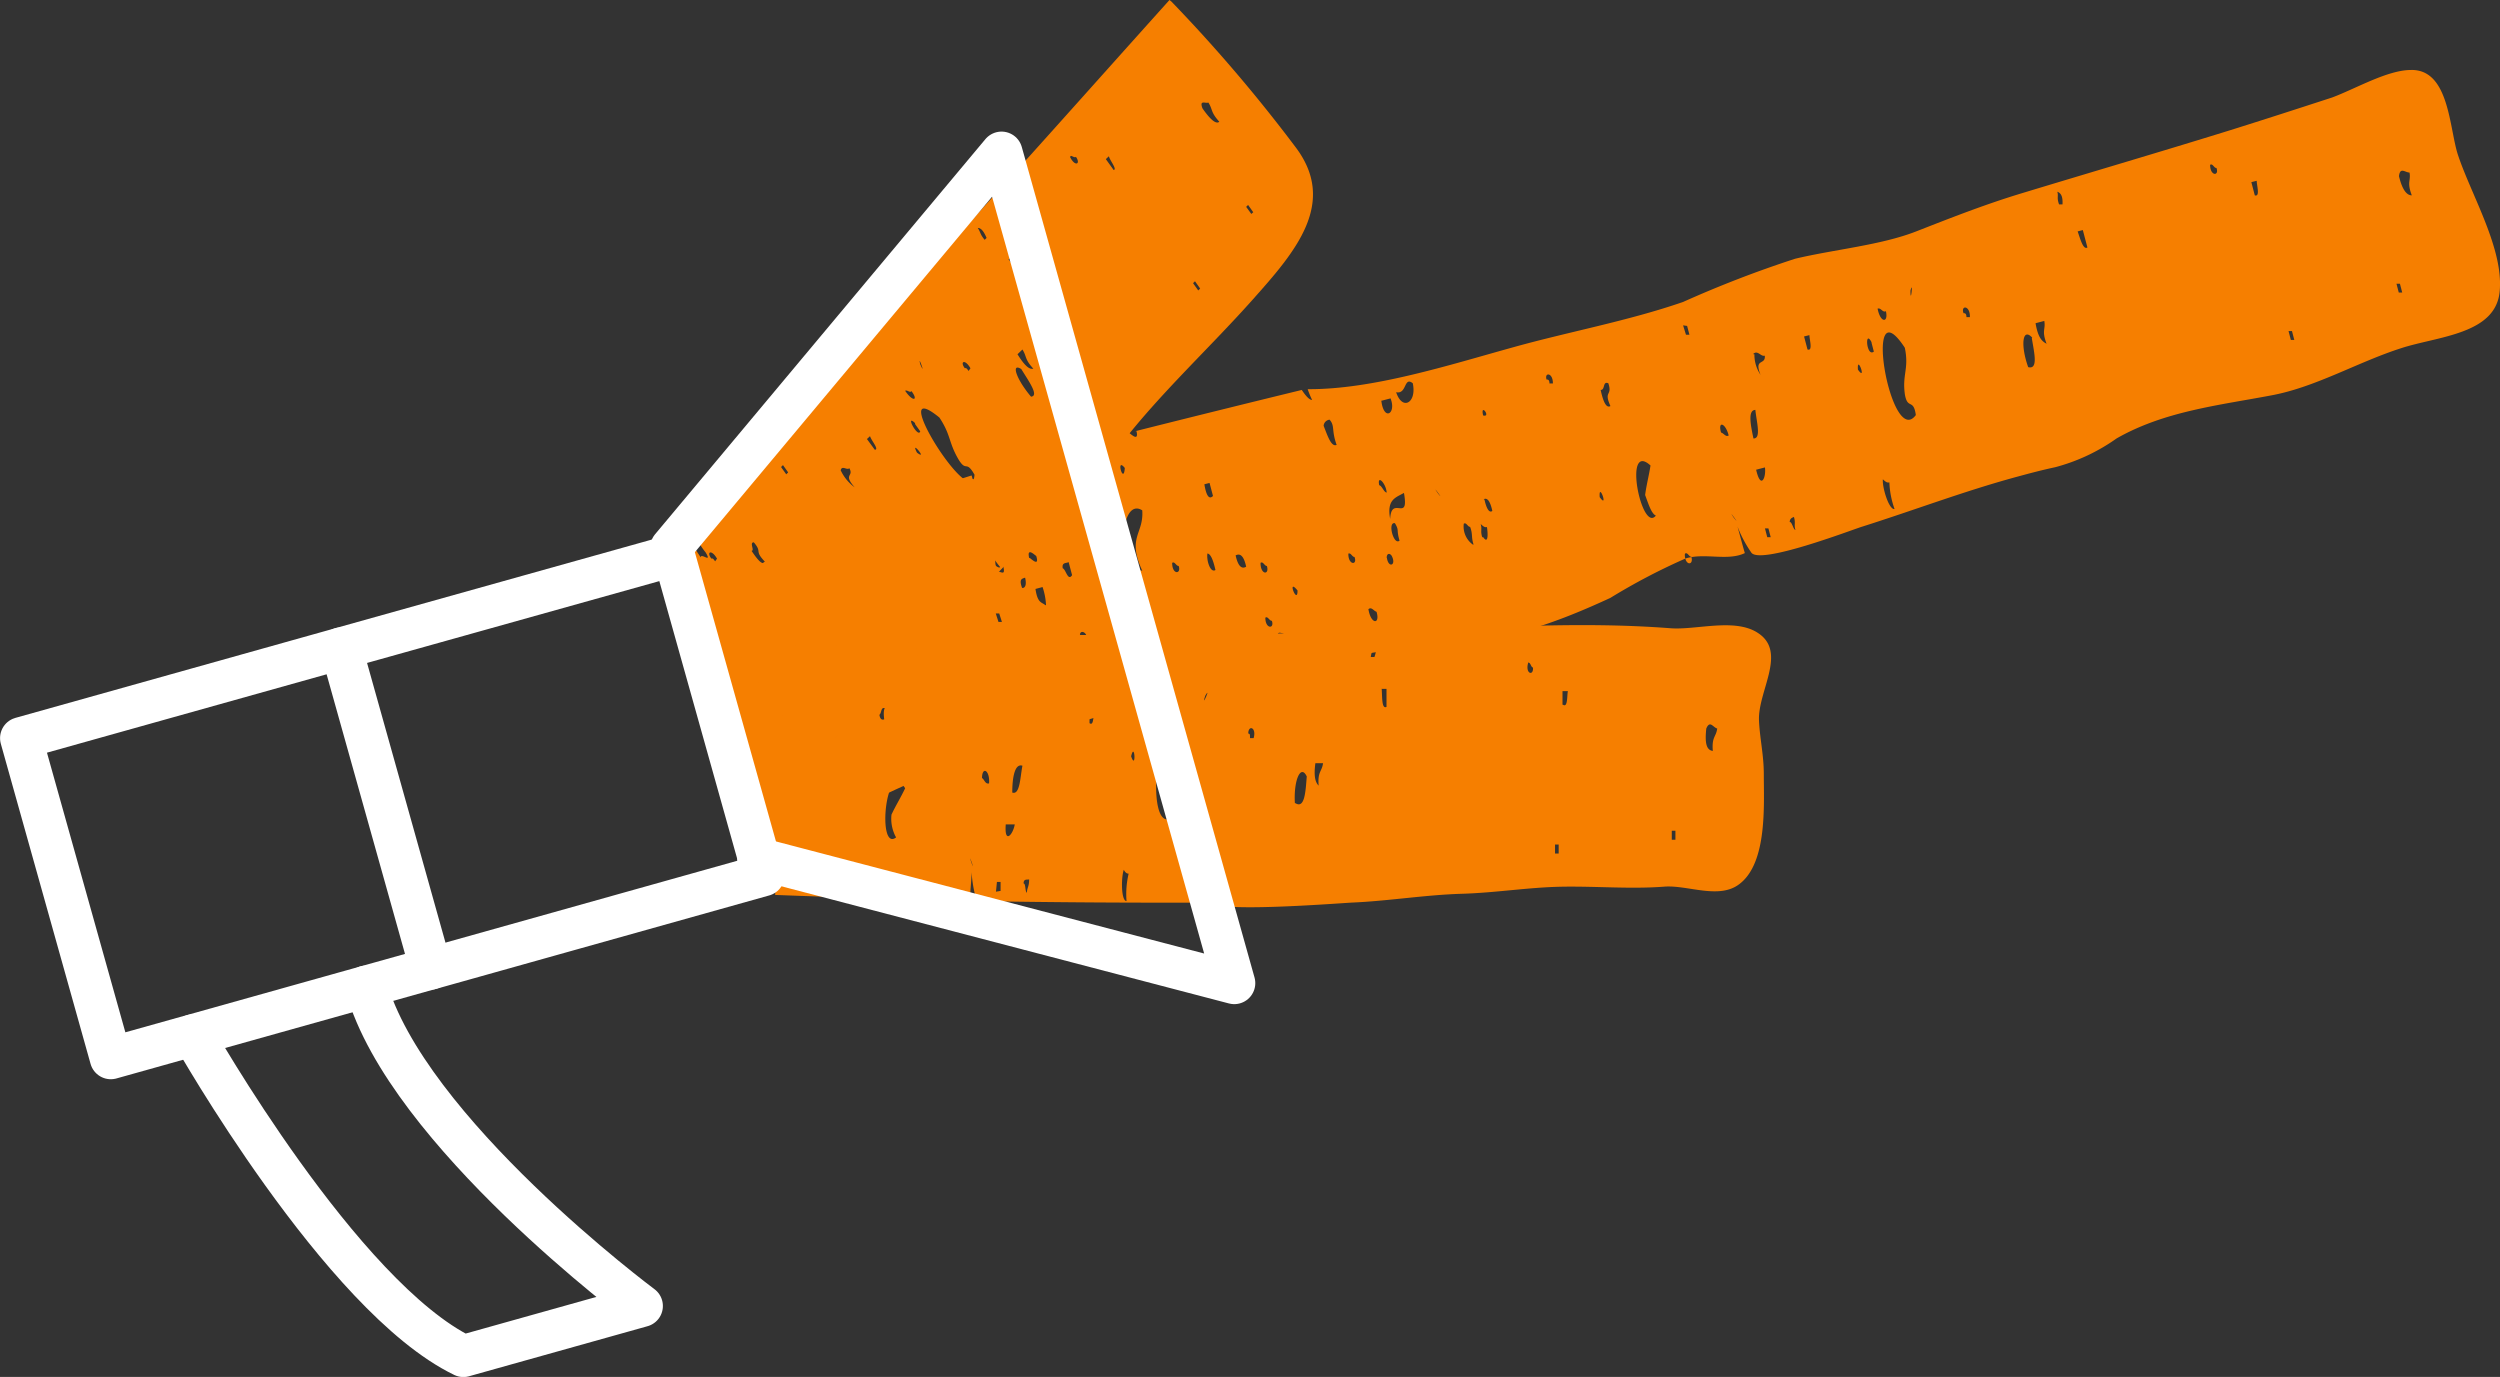 <svg xmlns="http://www.w3.org/2000/svg" viewBox="0 0 130.4 71.82"><rect x="0" y="0" width="130.4" height="71.82" fill="#333333" stroke="none"/><title>loud-speaker</title><g id="Layer_2" data-name="Layer 2"><g id="Layer_1-2" data-name="Layer 1"><path d="M90.63,27.47a6.4,6.4,0,0,0,.71,1.34c.4.69,5.24-1.17,5.79-1.34,2.69-.85,5.34-1.86,8.07-2.6.7-.19,1.3-.35,2-.5a9.91,9.91,0,0,0,3.2-1.5c2.5-1.43,5.36-1.73,8.14-2.26,2.29-.44,4.46-1.73,6.71-2.45,1.91-.62,4.9-.72,5.13-2.93s-1.45-5-2.16-7.11c-.47-1.36-.44-4.51-2.46-4.47-1.24,0-2.93,1-4.13,1.44-1.78.58-3.57,1.16-5.36,1.72-3.58,1.11-7.19,2.17-10.78,3.26-1.92.58-3.7,1.28-5.54,2s-4.28.94-6.33,1.43a58.58,58.58,0,0,0-5.83,2.25c-2.89,1-6,1.56-8.92,2.38-3.29.91-7.27,2.19-10.66,2.17a4.27,4.27,0,0,0,.23.56c-.16,0-.35-.24-.54-.52q-4.35,1.06-8.68,2.15l.06,0c.13.57-.29.15-.37.1s0,0,0-.06l-3.4.87q-2.3.6-4.57,1.31c0,.21,0,.36-.21.27l-.05-.18a64.27,64.27,0,0,0-8.45,3.32,1.23,1.23,0,0,0,.39.69c-.12.44-.43,0-.68-.56a49.33,49.33,0,0,0-5.63,3.22C36,31.7,40,44.89,39.81,45A53,53,0,0,1,50.5,39.62c0-.26.23-.38.37-.13,1.48-.55,3-1.05,4.49-1.51a1.37,1.37,0,0,1-.28-.7c.25-.11.49-.16.64.56v0c2.9-.87,5.85-1.6,8.8-2.29-.06-.09-.14-.2-.23-.23-.16-.67.29-.66.43.13v.06c.06-.33,4.62-1.05,5.15-1.17,1.09-.25,4.44-.51,4.86-1.48,2.32,1.4,7-.63,9.26-1.67a32.48,32.48,0,0,1,3.93-2.06c1-.31,2.19.15,3.09-.28C90.88,28.4,90.76,27.94,90.63,27.47ZM125.68,9c.08.44-.15.48.12,1.19-.27,0-.5-.3-.67-1C125.19,8.69,125.45,9,125.68,9ZM125,14.8l.18,0,.12.46-.18,0Zm-4.06-5Zm-3.51-.3.28-.07c0,.24.19.85-.1.76Zm1.94,7.77.18,0,.12.46-.18,0ZM115.28,8.6c.13-.1.21.18.33.16C115.77,9.19,115.28,9.2,115.28,8.6ZM118.08,20Zm-9.44-8,.24.91c-.22.13-.36-.41-.51-.84ZM107.31,10c.22.08.29.3.27.66l-.18,0C107.27,10.3,107.38,10.25,107.31,10Zm.26,2.86Zm-1.4,4,.46-.12c.08.45-.15.48.12,1.19C106.52,17.81,106.3,17.63,106.17,16.83Zm-.19.78c.12.75.35,1.65-.19,1.51C105.38,18,105.49,17.06,106,17.61Zm-3.23-1.1-.18,0c0-.2-.09-.21-.15-.2C102.26,15.92,102.75,15.91,102.75,16.51Zm-3.1-1.38c.16-.63,0,.82,0,0Zm-1.71.94c.16-.07.27.23.43.13C98.51,16.86,98.07,16.86,97.93,16.07Zm1.42,2.06c.22,1.09-.15,1.37,0,2.42.14.8.45.19.57,1.07C98.61,23.44,97.12,14.75,99.35,18.13Zm-1.74-.28.12.46C97.35,18.65,97.25,17.14,97.62,17.85Zm-.71,1.4c-.06-.84.48.67,0,0ZM98.21,25c.11.1.21.2.34.16a4.62,4.62,0,0,0,.27,1.39C98.53,26.61,98.17,25.42,98.21,25Zm-4.11-7.45.28-.07c0,.24.19.85-.1.75ZM95,23.42c.22,1.45-.08-.55,0,0ZM92.41,16.3ZM39.74,35.21c-.88-.35-.22-1.27-.87-2.94.17-.2.44-.6.73-.19C39.25,32.58,39.94,34.49,39.74,35.21ZM43,39c-.32,0-.9-2.2-.29-1.87C43,38,42.6,38,43,39Zm2.79-1.7c.25,0,.09-.47.4-.35C46.56,38.15,46.08,38.45,45.77,37.28Zm2.6-.92c.13-.1.21.17.33.15C48.86,36.94,48.38,37,48.37,36.36Zm3.87-3.94-.18,0L51.94,32l.18,0ZM52,29.79c-.21-.85,0-.61.25-.55C52.5,30.09,52.31,29.85,52,29.79Zm1.31.87c-.17-.47,0-.47.16-.53C53.54,30.43,53.51,30.64,53.35,30.67Zm1.7-4.34q.3-.3.45.61C55.36,26.72,55.15,27,55.05,26.33Zm-.49,5.24c-.19-.16-.4-.09-.51-.84l.37-.1A3.39,3.39,0,0,1,54.56,31.57Zm-.84-2.46c-.13-.57.29-.15.37-.1C54.23,29.58,53.8,29.16,53.72,29.11Zm2.46,7.14.37-.1C56.85,37,56.34,37.15,56.19,36.26Zm.54-2.82-.18,0c0-.2-.09-.21-.15-.2C56.23,32.85,56.72,32.84,56.72,33.44ZM55.92,30c-.22.34-.32-.3-.49-.36-.05-.32.18-.25.31-.32Zm1.95,6.31c-.93-.58-.14-2.9.4-1.08C57.75,35.06,57.84,35.73,57.86,36.3Zm.8-11.9c-.06.92-.49-.61,0,0Zm-1.84,1.21c0-.95.33.72,0,0Zm2.51,8.84.37-.1C60.13,35.49,59.52,35.65,59.34,34.45Zm.24-4.69c-1.41-.22-1.14-3.88,0-3.15C59.67,27.86,58.77,28,59.58,29.77Zm1.56-.41c.13-.1.21.17.34.16C61.63,29.95,61.14,30,61.14,29.36Zm4.61,0c.13-.1.21.17.33.16C66.23,30,65.75,30,65.75,29.37Zm-2.35.37c-.26.18-.48-.49-.42-.86C63.15,28.89,63.28,29.21,63.4,29.74Zm-.13-3.86q-.3.3-.45-.61l.27-.07ZM65,29.56c-.22.13-.42,0-.55-.59C64.69,28.84,64.88,29,65,29.56Zm1,2.66c.13-.1.21.17.34.16C66.49,32.81,66,32.82,66,32.22Zm1.12.92c-.27.59-.9-.5,0,0Zm1.12.92c-.07-.72.55.12,0,0Zm-.56-3.26c0,.79-.58-.71,0,0Zm2.64-1.91c.13-.1.21.17.33.16C70.82,29.49,70.33,29.49,70.33,28.9Zm1.05,2.89c.17-.15.28.09.43.13C72,32.58,71.51,32.58,71.38,31.79Zm-1.66-8.57c-.28.11-.47-.5-.67-1a.35.35,0,0,1,.31-.32C69.64,22.21,69.44,22.44,69.72,23.21Zm2.62,5.89c0-.28.2-.25.28-.07C72.83,29.5,72.42,29.64,72.34,29.1Zm0-3.41c-.14,0-.25-.36-.39-.38C71.82,24.73,72.29,25.2,72.33,25.69ZM73,28.2c-.31.27-.64-1-.24-.91C73,27.7,72.82,27.58,73,28.2Zm-.48-1.09c-.22-1.08.31-1.16.71-1.4C73.52,27.32,72.55,25.76,72.51,27.11Zm-.45-6.21.46-.12C72.85,21.57,72.18,22,72.05,20.9ZM75,25.73c-.43-.63.44.55,0,0Zm-2.17-5.27c.56.11.39-.84.86-.47C73.91,21,73.15,21.46,72.82,20.45Zm4,7.95a1.16,1.16,0,0,1-.48-1.09c.13-.1.21.17.33.16C76.83,27.87,76.73,28,76.86,28.4Zm.49-.37c-.12-.36,0-.41-.09-.71.11.1.21.2.33.16C77.62,27.9,77.62,28.41,77.35,28Zm.07-2c.19-.1.34.11.45.61C77.69,26.77,77.54,26.56,77.43,26.06Zm1.06,1.43Zm-1-5.09Zm-.09-.71c-.16-.69.44.12,0,0Zm3.75.48ZM81,20l-.18,0c0-.2-.09-.21-.15-.2C80.54,19.42,81,19.41,81,20Zm.32-.78.21.15Zm2.12,6.71c-.06-.85.48.67,0,0Zm7,1.08c-.43-.63.44.55,0,0Zm1-8.54c.24-.24.4.15.61.08.06.52-.58.11-.22,1A1.88,1.88,0,0,1,91.51,18.48Zm-.72-2Zm2.84,10.46c.12.36,0,.42.09.71-.11,0-.18-.44-.3-.41C93.36,27,93.53,27,93.63,26.93Zm-2-5.55c.06.62.32,1.51-.1,1.49C91.29,22.07,91.17,21.37,91.58,21.38Zm.5,3c.07.54-.22,1.18-.46.12Zm0,3.18.18,0,.12.46-.18,0Zm-1.86-4.87c-.17.15-.28-.09-.43-.13C89.59,21.94,90,22.05,90.17,22.72ZM84,21.18c-.22.13-.38-.24-.51-.84.25,0,.09-.47.4-.35C84.12,20.68,83.63,20.35,84,21.18Zm2.38,5.7c-.75,1-1.74-3.92-.29-2.6-.08.53-.21,1-.28,1.54C86,26.34,86.14,26.78,86.36,26.89Zm1.51,2c.13-.1.21.17.33.16C88.36,29.51,87.88,29.52,87.88,28.92Zm.9-7.05Zm-1-4.86L88,17l.12.46-.18,0Z" style="fill:#f67f00"/><path d="M62.86,36.3c-.26.78.34-.56,0,0Z" style="fill:none"/><path d="M53.68,45.85c-.11,0-.27,0-.29.22.13,0,.07.42.17.48C53.57,46.26,53.69,46.23,53.68,45.85Z" style="fill:none"/><path d="M50.5,39.61Z" style="fill:none"/><path d="M50.67,45c.26.65-.23-.73,0,0Z" style="fill:none"/><path d="M51.22,40.58c.13.08.17.34.37.25C51.64,40.14,51.26,39.91,51.22,40.58Z" style="fill:none"/><path d="M54,35c-.13,1.39.09-.94,0,0Z" style="fill:none"/><path d="M55.59,35.32Z" style="fill:none"/><path d="M53.33,39.95c-.39-.13-.48.58-.53,1.4C53.2,41.48,53.21,40.56,53.33,39.95Z" style="fill:none"/><path d="M52,46l0,.47h.19l0-.47Z" style="fill:none"/><path d="M52.93,43l-.47,0C52.38,44.06,52.84,43.54,52.93,43Z" style="fill:none"/><path d="M54.66,37.41c-.22,0-.26-.42-.56-.26a1.88,1.88,0,0,0,.05,1.18C54.07,37.34,54.57,37.93,54.66,37.41Z" style="fill:none"/><path d="M44.31,35.13l-.15-.21Z" style="fill:none"/><path d="M43.08,37.68Z" style="fill:none"/><path d="M47.6,46.1c-.17.57.3.71.28.25C47.75,46.33,47.75,46,47.6,46.1Z" style="fill:none"/><path d="M43.35,35.33c.06,0,.11,0,.09.24h.19C43.8,35,43.33,34.88,43.35,35.33Z" style="fill:none"/><path d="M46.5,42.52c.23-.49.49-.9.72-1.39-1-1.68-1.48,3.32-.48,2.57A2,2,0,0,1,46.5,42.52Z" style="fill:none"/><path d="M51.14,35.15l0-.47H51l0,.47Z" style="fill:none"/><path d="M44.24,42c.27.78.19-.83,0,0Z" style="fill:none"/><path d="M46.35,36.39c-.26-.2-.26.32-.48.22,0,.61,0,1,.25,1C46,36.66,46.39,37.12,46.35,36.39Z" style="fill:none"/><path d="M71.69,33.56c0,.3-.13.32-.12.7h.19C71.88,33.94,71.88,33.71,71.69,33.56Z" style="fill:none"/><path d="M79.08,46.33Z" style="fill:none"/><path d="M81.84,36.07h-.28l0,.71C81.78,36.93,81.73,36.28,81.84,36.07Z" style="fill:none"/><path d="M71.11,36.37Z" style="fill:none"/><path d="M72.07,35.94c0,.45,0,1,.25,1l0-.94Z" style="fill:none"/><path d="M79.71,34.57c-.17.57.3.7.28.25C79.87,34.8,79.87,34.51,79.71,34.57Z" style="fill:none"/><path d="M81.16,44.05l0,.47h.19l0-.47Z" style="fill:none"/><path d="M87.26,43.34l0,.47h.19l0-.47Z" style="fill:none"/><path d="M89.55,38c-.22-.08-.37-.47-.57,0-.05.76.07,1.14.33,1.19C89.26,38.42,89.49,38.45,89.55,38Z" style="fill:none"/><path d="M84.83,37.36Z" style="fill:none"/><path d="M69.08,39.83l-.47,0c-.1.81.05,1,.24,1.19C68.8,40.25,69,40.28,69.08,39.83Z" style="fill:none"/><path d="M56,42.88Z" style="fill:none"/><path d="M60.11,38.79l0-.47C60,37.53,59.64,39,60.11,38.79Z" style="fill:none"/><path d="M57.14,37h-.28l0,.7C57.08,37.9,57,37.24,57.14,37Z" style="fill:none"/><path d="M61.32,36.95c-.18,0-.2-.27-.37-.25C60.85,37.5,61.27,37.63,61.32,36.95Z" style="fill:none"/><path d="M59,39.45c.27.78.19-.82,0,0Z" style="fill:none"/><path d="M67.58,41.9c.48.29.52-.64.62-1.39C67.9,39.84,67.51,40.7,67.58,41.9Z" style="fill:none"/><path d="M58.63,45.33c-.16.39-.16,1.63.13,1.65a4.62,4.62,0,0,1,.15-1.41C58.78,45.58,58.7,45.46,58.63,45.33Z" style="fill:none"/><path d="M65.16,38.27c.06,0,.11,0,.09.24h.19C65.6,37.94,65.14,37.81,65.16,38.27Z" style="fill:none"/><path d="M61.05,41.42c.12-1.06.56-1.23.66-2.33-1.16-3.88-2.25,4.87-.42,3.52C61.43,41.73,61,42.22,61.05,41.42Z" style="fill:none"/><path d="M91.67,33c-1.2-.77-3.2-.13-4.53-.23-4.95-.38-9.61,0-14.57.15-5.81.13-11.63.25-17.45.19-3.73,0-7.45-.16-11.17-.33a3.22,3.22,0,0,0-.66,2.08c-.11.69-.3-.15-.47,0a6.62,6.62,0,0,1,.48-2.09l-1.87-.09-1,14c3.39.13,6.78.23,10.17.29,0-.52.07-1,.08-1.48A6.4,6.4,0,0,0,50.95,47q5.91.1,11.83.08c.16-.26.3-.19.42,0,.34.52,6.43.05,7.29,0,1.91-.08,3.81-.4,5.74-.46,1.78-.05,3.5-.34,5.25-.37s3.56.13,5.3,0c1.23-.11,2.88.69,3.95-.14C92.19,45,92,42,92,40.38c0-1-.21-1.87-.25-2.78C91.67,36.06,93.26,34,91.67,33ZM43.44,35.57c0-.2,0-.22-.09-.24,0-.46.44-.33.28.25Zm-.36,2.11Zm1.08-2.75.15.21Zm.09,7c.19-.83.27.78,0,0Zm1.62-5.36c.22.1.22-.42.48-.22,0,.73-.34.27-.23,1.17C45.86,37.62,45.82,37.22,45.87,36.61Zm1.35,4.53c-.23.49-.49.9-.72,1.39a2,2,0,0,0,.24,1.19C45.73,44.46,46.2,39.45,47.22,41.13Zm3.94-6.45,0,.47h-.19l0-.47ZM47.6,46.1c.15-.06.15.23.28.25C47.89,46.8,47.43,46.67,47.6,46.1Zm2.9-6.49Zm.72,1c0-.67.42-.44.37.25C51.39,40.92,51.35,40.66,51.22,40.58ZM50.67,45c-.23-.73.26.65,0,0ZM54,35Zm8.87,1.28c.34-.56-.26.78,0,0Zm-8.2,1.11c-.09.52-.58-.07-.51.93a1.88,1.88,0,0,1-.05-1.18C54.4,37,54.44,37.4,54.66,37.41ZM52.8,41.34c0-.82.14-1.53.53-1.4C53.21,40.56,53.2,41.48,52.8,41.34ZM52.46,43l.47,0C52.84,43.54,52.38,44.06,52.46,43Zm-.51,3.51L52,46h.19l0,.47Zm3.64-11.18Zm-2.2,10.76c0-.27.18-.19.29-.22,0,.38-.1.4-.12.7C53.46,46.49,53.51,46.09,53.39,46.08Zm3.44-8.36,0-.7h.28C57,37.24,57.08,37.9,56.83,37.72ZM56,42.88c-.21,1.45.08-.55,0,0ZM59,39.45c.19-.82.27.78,0,0Zm1.09-1.14,0,.47C59.64,39,60,37.53,60.13,38.32Zm.82-1.62c.17,0,.19.29.37.25C61.27,37.63,60.85,37.5,60.95,36.7Zm-2.32,8.63c.07.13.14.25.28.25A4.62,4.62,0,0,0,58.76,47C58.47,47,58.47,45.73,58.63,45.33Zm3.08-6.25c-.1,1.11-.54,1.27-.66,2.33-.1.8.37.31.24,1.19C59.46,44,60.55,35.21,61.71,39.08Zm3.53-.57c0-.2,0-.22-.09-.24,0-.46.44-.33.28.24Zm2.34,3.39c-.07-1.2.31-2.05.62-1.39C68.1,41.26,68.06,42.19,67.58,41.9Zm1-2.08.47,0c-.06.45-.29.42-.23,1.17C68.66,40.85,68.5,40.62,68.61,39.81Zm3.08-6.25c.19.14.19.37.07.71h-.19C71.55,33.89,71.67,33.87,71.69,33.56Zm-.58,2.81Zm1-.44h.28l0,.94C72.07,37,72.1,36.39,72.07,35.94Zm7.64-1.36c.16-.06.16.23.28.25C80,35.28,79.54,35.15,79.71,34.57Zm1.82,2.19,0-.71h.28C81.73,36.28,81.78,36.93,81.53,36.76Zm-2.45,9.57Zm2.06-1.81,0-.47h.19l0,.47Zm3.68-7.17Zm2.41,6.45,0-.47h.19l0,.47ZM89,38c.19-.45.35-.06.57,0-.06.45-.29.42-.23,1.17C89,39.12,88.92,38.75,89,38Z" style="fill:#f67f00"/><path d="M48,19c.33.75-.15-.62,0,0Z" style="fill:none"/><path d="M48.81,31.56c0,.09-.17.11,0,.34.07-.06.29.29.37.28C49,31.94,49,31.85,48.81,31.56Z" style="fill:none"/><path d="M43.42,28.47Z" style="fill:none"/><path d="M46.74,32.61c.53.36-.55-.44,0,0Z" style="fill:none"/><path d="M44.38,28.83c.11,0,.29.17.34,0C44.34,28.25,44,28.28,44.38,28.83Z" style="fill:none"/><path d="M42.53,22.94Z" style="fill:none"/><path d="M43.55,22.28Z" style="fill:none"/><path d="M45.12,27.15c-.28.12.09.72.55,1.38C46,28.42,45.42,27.7,45.12,27.15Z" style="fill:none"/><path d="M48,32.66l.27.38.1-.1-.27-.38Z" style="fill:none"/><path d="M46.72,29.75l-.26.25C47.06,30.89,47,30.23,46.72,29.75Z" style="fill:none"/><path d="M44.3,24.42c-.12.12-.39-.18-.45.11a2.32,2.32,0,0,0,.73.89C44,24.7,44.56,24.88,44.3,24.42Z" style="fill:none"/><path d="M37.5,28.45l-.2-.07Z" style="fill:none"/><path d="M38.36,31.13Z" style="fill:none"/><path d="M45.76,35.16c.25.54.58.38.29,0C46,35.25,45.8,35,45.76,35.16Z" style="fill:none"/><path d="M37.11,29.14s.08,0,.19.14l.1-.1C37.15,28.64,36.83,28.8,37.11,29.14Z" style="fill:none"/><path d="M43,33c-.17-.51-.28-1-.45-1.48-1.53-.74,1.2,3.42,1.28,2.27C43.69,33.75,43.38,33.41,43,33Z" style="fill:none"/><path d="M41.11,24.64l-.27-.38-.1.1.27.38Z" style="fill:none"/><path d="M41.53,33.82c.6.46-.39-.75,0,0Z" style="fill:none"/><path d="M39.32,28.29c-.26,0,.06.4-.12.44.34.51.6.79.7.6C39.31,28.69,39.78,28.83,39.32,28.29Z" style="fill:none"/><path d="M51,11.89c.17.25.12.33.35.62l.1-.1C51.31,12.07,51.17,11.89,51,11.89Z" style="fill:none"/><path d="M62.48,17.7Z" style="fill:none"/><path d="M57.82,8.15l-.16.15.41.57C58.31,8.86,57.89,8.38,57.82,8.15Z" style="fill:none"/><path d="M52.35,14.4Z" style="fill:none"/><path d="M52.6,13.52c.28.34.6.79.7.6l-.54-.75Z" style="fill:none"/><path d="M55.81,8.18c.25.54.57.38.29,0C56,8.27,55.86,8,55.81,8.18Z" style="fill:none"/><path d="M62.22,14.76l.27.38.1-.1-.27-.38Z" style="fill:none"/><path d="M65,10.79l.27.38.1-.1-.27-.38Z" style="fill:none"/><path d="M63,5.34c-.16.06-.48-.16-.31.3.43.63.71.85.89.74C63.13,5.83,63.27,5.73,63,5.34Z" style="fill:none"/><path d="M60.16,7.48Z" style="fill:none"/><path d="M53.34,18.23l-.26.25c.43.69.64.78.83.79C53.44,18.72,53.58,18.62,53.34,18.23Z" style="fill:none"/><path d="M48.25,28Z" style="fill:none"/><path d="M48,22.45l-.27-.38C47.18,21.54,47.88,22.88,48,22.45Z" style="fill:none"/><path d="M45.38,22.74l-.16.15.41.56C45.87,23.45,45.46,23,45.38,22.74Z" style="fill:none"/><path d="M47.54,20.34c-.07.14-.27-.1-.34,0C47.62,21,47.92,20.89,47.54,20.34Z" style="fill:none"/><path d="M47.83,23.57c.61.46-.39-.75,0,0Z" style="fill:none"/><path d="M53.78,20.69c.43,0-.11-.79-.5-1.43C52.73,18.91,53,19.79,53.78,20.69Z" style="fill:none"/><path d="M51.11,28.38c.15.4.89,1.37,1.05,1.22a6.05,6.05,0,0,1-.76-1.18C51.34,28.5,51.23,28.44,51.11,28.38Z" style="fill:none"/><path d="M50.35,19.22s.08,0,.19.14l.1-.1C50.39,18.71,50.06,18.87,50.35,19.22Z" style="fill:none"/><path d="M50.06,24c-.57-.89-.44-1.27-1-2.19-2.92-2.37,1.71,5.06,1.87,3C50.44,24,50.48,24.65,50.06,24Z" style="fill:none"/><path d="M61.1.08,61,0C54.71,7,48.5,14.06,42,20.82c-2,2.06-4,4-6.08,6a4.27,4.27,0,0,0,.89,2c.35.59-.25,0-.26.25a8.85,8.85,0,0,1-1-1.9l-1,1,7.83,11.51q2.79-2.7,5.53-5.47c-.29-.43-.58-.84-.84-1.2a7.34,7.34,0,0,0,1,1q3.17-3.24,6.28-6.57c-.07-.29,0-.31.22-.23,1.35.59,3.33-3.3,3.94-4.09,2-2.59,4.61-5,6.82-7.48s4.48-5.06,2.22-8A80.89,80.89,0,0,0,61.1.08ZM37.3,29.28c-.11-.17-.15-.16-.19-.14-.28-.35,0-.51.29,0Zm1.06,1.85ZM37.3,28.38l.2.07Zm4.23,5.44c-.39-.75.6.46,0,0ZM39.2,28.73c.18,0-.13-.45.12-.44.46.54,0,.4.57,1C39.8,29.52,39.53,29.23,39.2,28.73ZM42.6,31.5c.17.51.28,1,.45,1.48.33.42.64.76.83.79C43.8,34.93,41.07,30.76,42.6,31.5Zm-1.76-7.24.27.38-.1.1-.27-.38Zm4.92,10.9c0-.13.22.09.29,0C46.33,35.54,46,35.7,45.76,35.16Zm-2.34-6.69Zm1,.35c-.38-.54,0-.58.34,0C44.67,29,44.49,28.82,44.38,28.83Zm2.37,3.78c-.55-.44.53.36,0,0Zm-4.21-9.67ZM48,19c-.15-.62.33.75,0,0ZM44.3,24.42c.26.46-.35.28.28,1a2.32,2.32,0,0,1-.73-.89C43.92,24.25,44.18,24.55,44.3,24.42Zm1.37,4.11c-.46-.66-.84-1.27-.55-1.38C45.42,27.7,46,28.42,45.67,28.54ZM46.46,30l.26-.25C47,30.23,47.06,30.89,46.46,30Zm1.82,3L48,32.66l.1-.1.27.38ZM43.55,22.28Zm5.24,9.63c-.15-.23,0-.25,0-.34.23.29.18.37.35.62C49.08,32.19,48.86,31.84,48.79,31.9Zm-3.16-8.45-.41-.56.16-.15C45.46,23,45.87,23.45,45.63,23.46ZM48.25,28Zm-.42-4.39c-.39-.75.61.46,0,0Zm-.1-1.49.27.38C47.88,22.88,47.18,21.54,47.73,22.07Zm-.53-1.72c.08-.11.27.12.34,0C47.92,20.89,47.62,21,47.19,20.35Zm3.92,8c.11.06.23.11.29,0a6.05,6.05,0,0,0,.76,1.18C52,29.75,51.26,28.78,51.11,28.38ZM49,21.78c.61.92.47,1.29,1,2.19.42.68.38,0,.83.79C50.73,26.84,46.1,19.41,49,21.78Zm1.52-2.43c-.11-.17-.15-.16-.19-.14-.28-.35,0-.51.29,0Zm3.25,1.33c-.75-.89-1.06-1.78-.5-1.43C53.67,19.9,54.21,20.65,53.78,20.69Zm-.7-2.2.26-.25c.24.38.1.49.57,1C53.73,19.27,53.51,19.18,53.08,18.49ZM51,11.89c.18,0,.32.19.46.52l-.1.1C51.11,12.21,51.16,12.13,51,11.89Zm1.37,2.51Zm.25-.88.16-.15.54.75C53.2,14.31,52.88,13.86,52.6,13.52Zm3.21-5.34c0-.14.22.09.29,0C56.39,8.56,56.07,8.72,55.81,8.18Zm2.26.69-.41-.57.16-.15C57.89,8.38,58.31,8.86,58.07,8.87Zm4.41,8.84Zm0-2.56-.27-.38.1-.1.27.38ZM60.16,7.48Zm5.11,3.68L65,10.79l.1-.1.27.38ZM62.72,5.65c-.17-.46.15-.24.31-.3.24.38.1.48.57,1C63.44,6.49,63.15,6.27,62.72,5.65Z" style="fill:#f67f00"/><rect x="3.11" y="35.84" width="17.34" height="17.34" transform="translate(-11.57 4.83) rotate(-15.66)" style="fill:none;stroke:#fff;stroke-linecap:round;stroke-linejoin:round;stroke-width:2.192px"/><polyline points="17.79 33.82 35.15 28.96 39.83 45.65 22.47 50.52" style="fill:none;stroke:#fff;stroke-linecap:round;stroke-linejoin:round;stroke-width:2.192px"/><polyline points="35.01 28.57 52.24 7.96 64.38 51.28 39.55 44.78" style="fill:none;stroke:#fff;stroke-linecap:round;stroke-linejoin:round;stroke-width:2.192px"/><path d="M10.08,54S17.8,67.65,24.17,70.73l9.31-2.61S21.21,59,19.1,51.46" style="fill:none;stroke:#fff;stroke-linecap:round;stroke-linejoin:round;stroke-width:2.192px"/></g></g></svg>